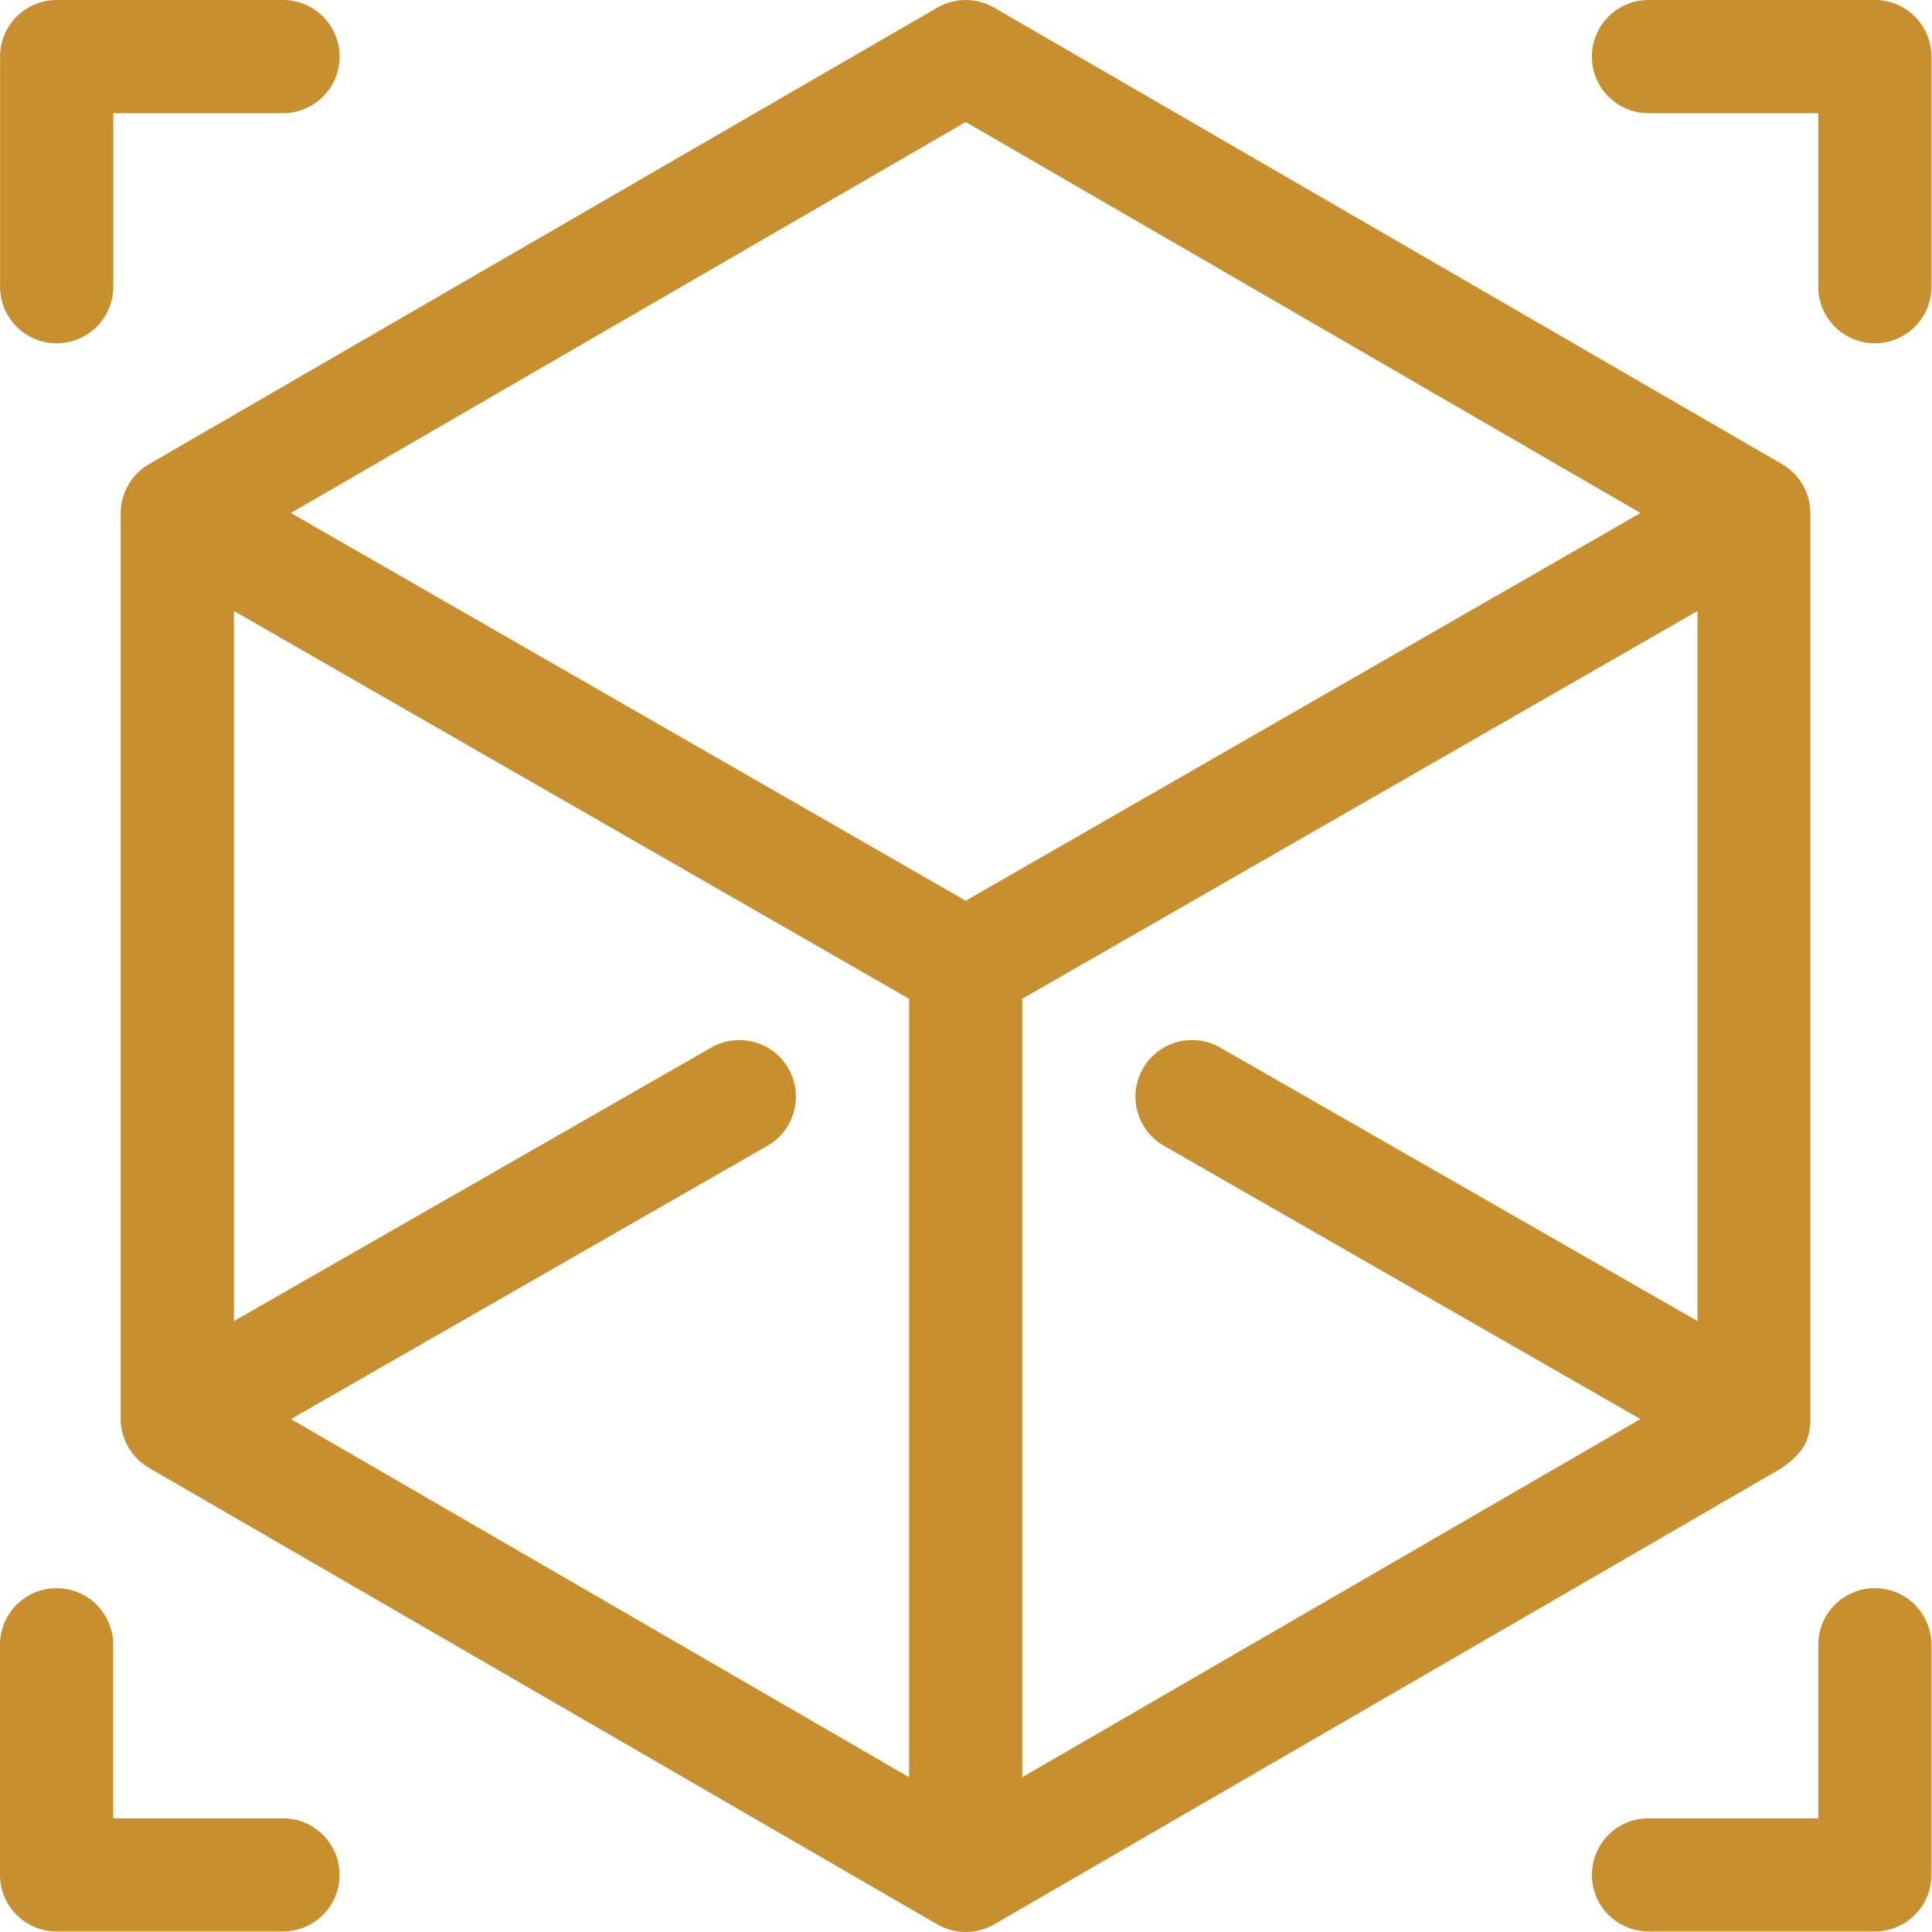 <?xml version="1.0" encoding="UTF-8"?> <svg xmlns="http://www.w3.org/2000/svg" width="108" height="108" viewBox="0 0 108 108" fill="none"> <path fill-rule="evenodd" clip-rule="evenodd" d="M15.82 0H3.168C1.422 0 0.004 1.417 0.004 3.165V16.028C0.004 17.176 0.617 18.182 1.535 18.737C1.734 18.858 1.949 18.957 2.176 19.032C2.488 19.135 2.824 19.19 3.168 19.19C4.914 19.19 6.332 17.774 6.332 16.028V6.327H15.82C17.566 6.327 18.984 4.911 18.984 3.165C18.984 2.299 18.637 1.518 18.078 0.948C17.504 0.364 16.703 0 15.82 0ZM104.805 0H92.152C90.406 0 88.988 1.417 88.988 3.165C88.988 4.911 90.406 6.327 92.152 6.327H101.641V16.028C101.641 17.102 102.176 18.051 103 18.623C103.297 18.831 103.629 18.987 103.984 19.082C104.246 19.153 104.52 19.19 104.805 19.19C106.551 19.19 107.969 17.774 107.969 16.028V3.165C107.969 1.417 106.551 0 104.805 0ZM6.328 101.643H15.816C17.562 101.643 18.98 103.059 18.98 104.807C18.98 106.553 17.562 107.969 15.816 107.969H3.164C1.418 107.969 0 106.553 0 104.807V91.944C0 90.196 1.418 88.78 3.164 88.78C4.91 88.78 6.328 90.196 6.328 91.944V101.643ZM104.805 88.78C103.059 88.78 101.641 90.196 101.641 91.944V101.643H92.152C91.062 101.643 90.098 102.194 89.531 103.034C89.188 103.54 88.988 104.151 88.988 104.807C88.988 105.315 89.109 105.795 89.32 106.221C89.406 106.393 89.508 106.555 89.625 106.708C90.203 107.473 91.121 107.969 92.152 107.969H104.805C106.551 107.969 107.969 106.553 107.969 104.807V91.944C107.969 90.196 106.551 88.78 104.805 88.78ZM55.57 0.426L99.625 25.95C100.594 26.512 101.203 27.561 101.199 28.704V79.313V79.352C101.191 80.092 101.023 80.612 100.699 81.053C100.434 81.418 100.062 81.731 99.594 82.069L55.57 107.575C55.113 107.838 54.555 108 53.984 108C53.438 108 52.871 107.85 52.398 107.575L8.355 82.069C7.363 81.51 6.746 80.448 6.746 79.313V28.704C6.746 27.561 7.352 26.514 8.324 25.95L52.398 0.426C53.379 -0.142 54.586 -0.142 55.57 0.426ZM16.262 79.327L50.82 99.348V55.831L13.074 34.153V73.852L39.758 58.561C41.273 57.692 43.207 58.217 44.074 59.733C44.941 61.247 44.418 63.18 42.902 64.049L16.262 79.327ZM16.258 28.676L53.984 50.352L91.707 28.676L53.984 6.819L16.258 28.676ZM68.211 58.561L94.894 73.852V34.153L57.145 55.831V99.348L91.703 79.327L65.062 64.049C63.547 63.18 63.023 61.247 63.891 59.731C64.762 58.215 66.695 57.692 68.211 58.561Z" fill="#C78F2E"></path> </svg> 